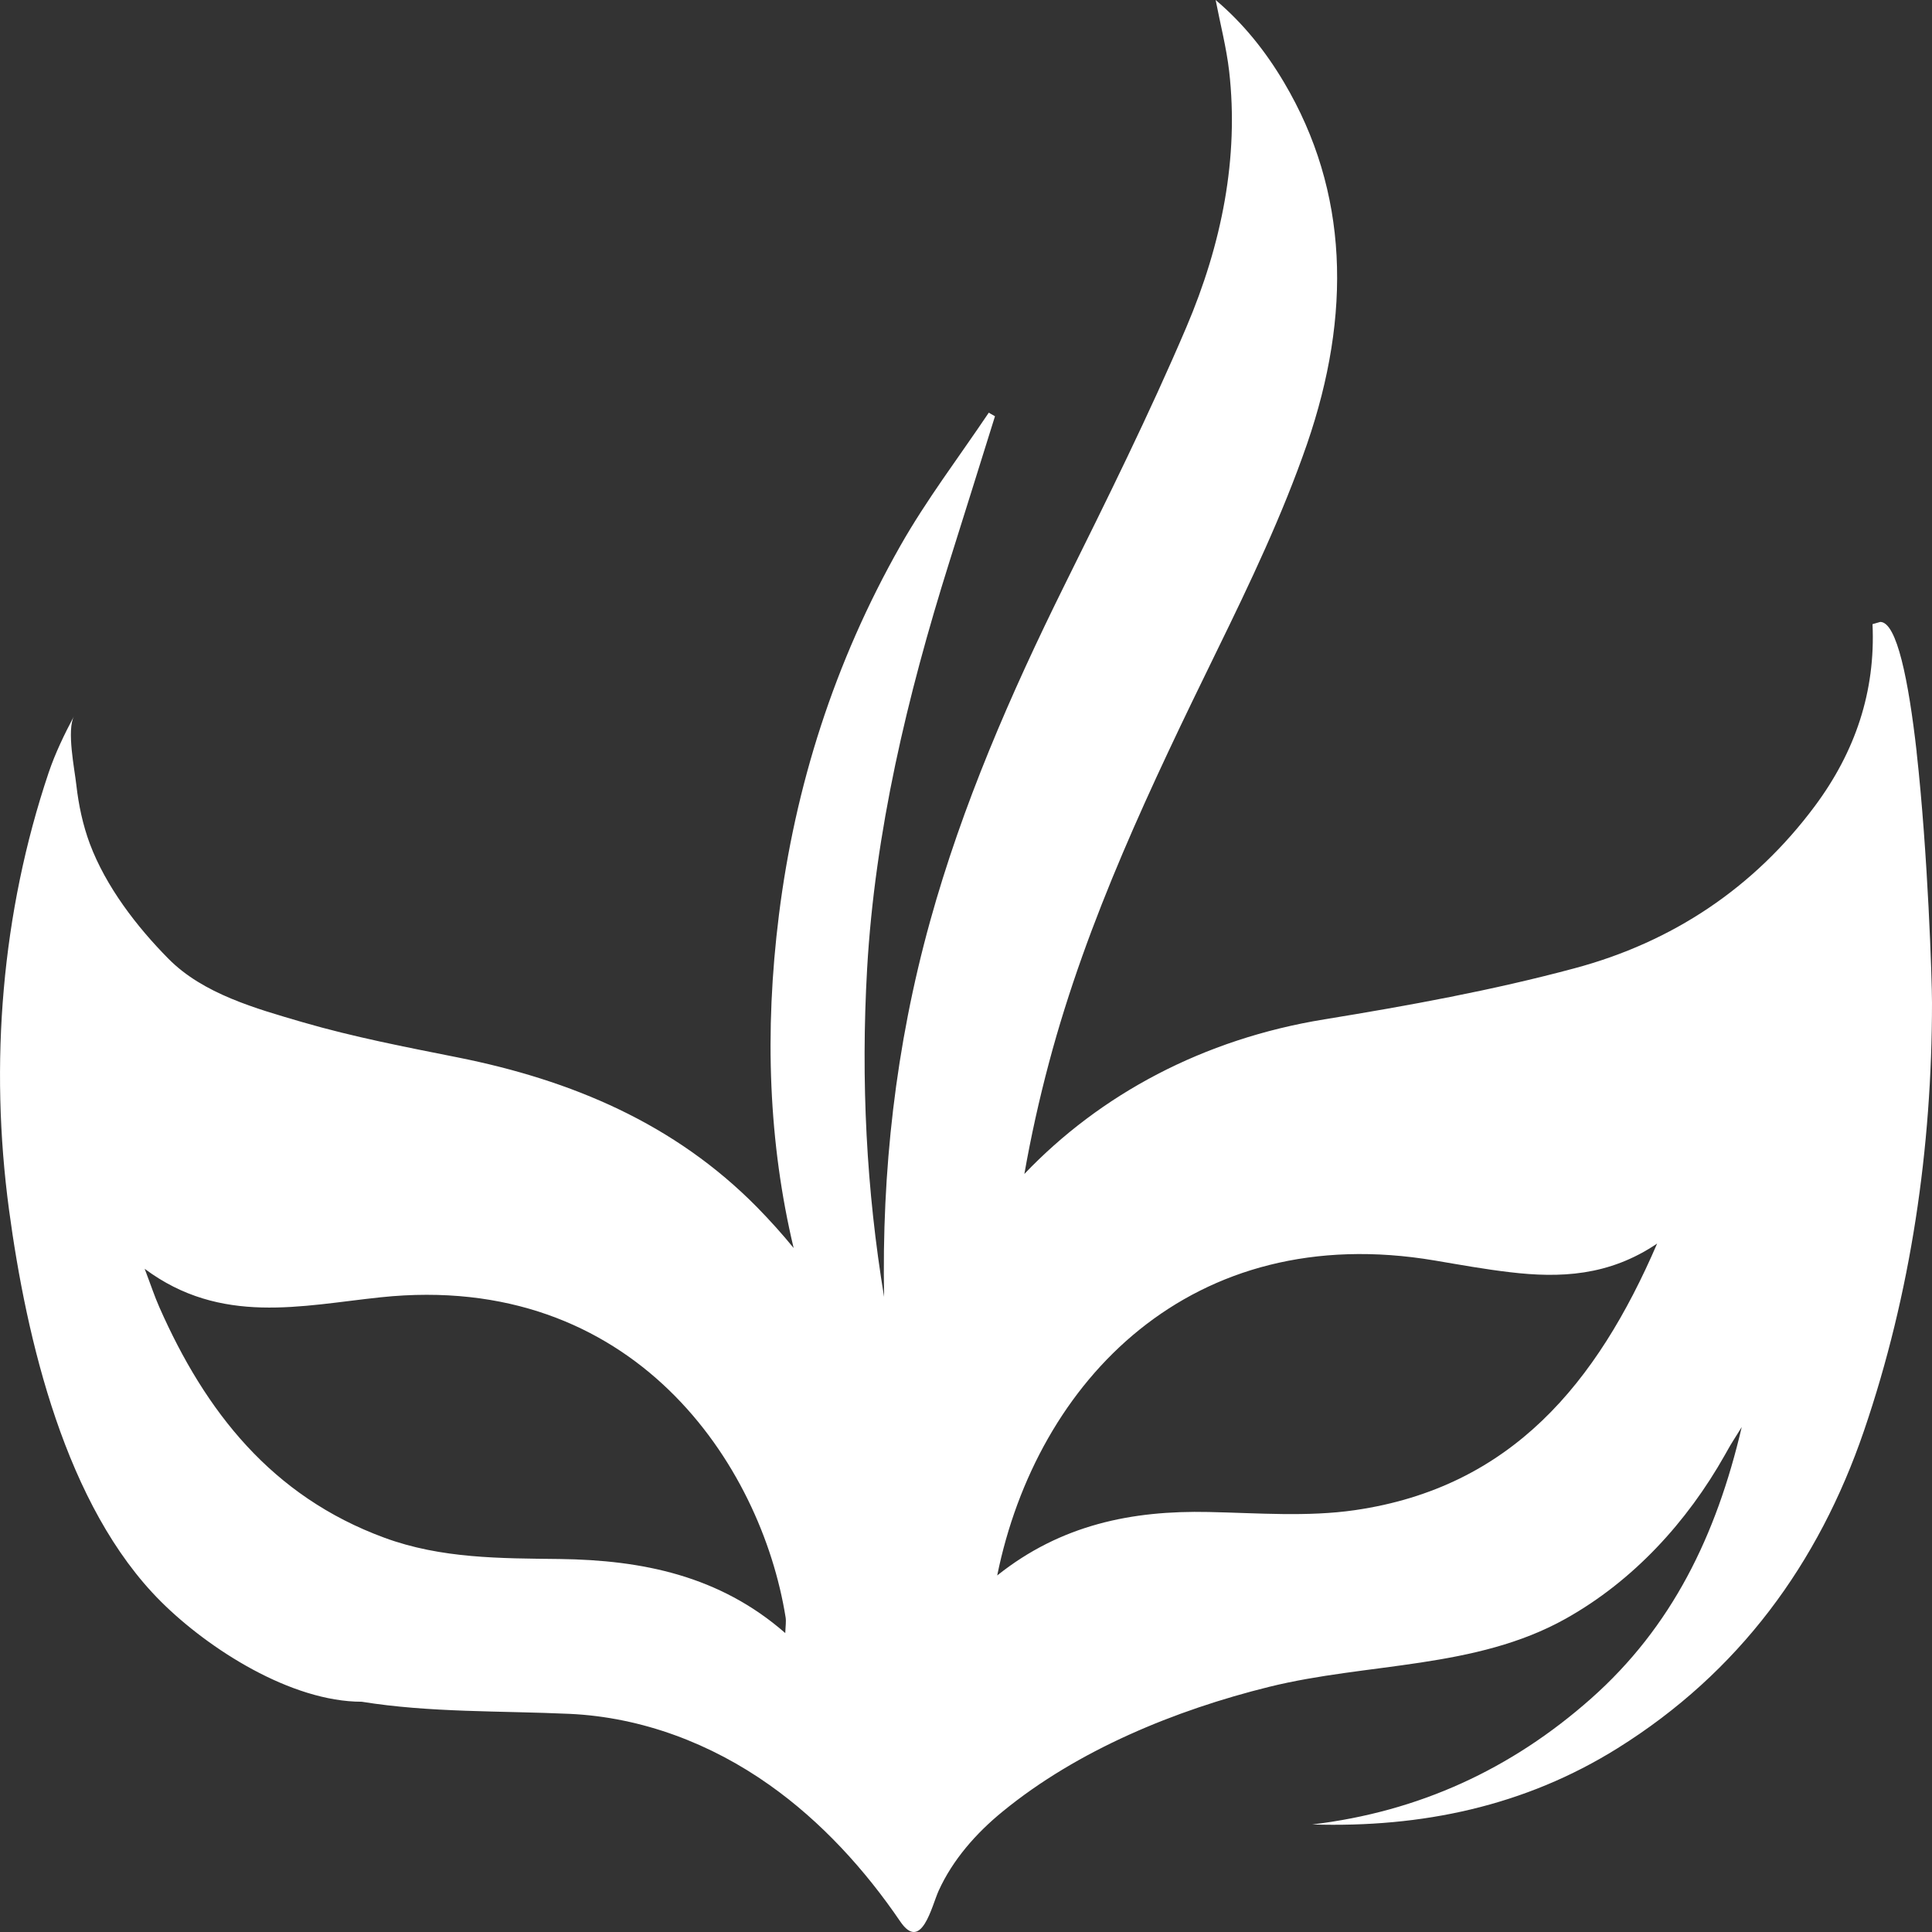 <svg width="33" height="33" viewBox="0 0 33 33" fill="none" xmlns="http://www.w3.org/2000/svg">
<rect x="0" y="0" width="33" height="33" fill="#333333" stroke="none"/>
<path d="M32.738 12.844C32.6 11.624 32.4 10.623 32.116 10.623L31.984 10.661C32.037 11.814 31.687 12.843 31 13.767C29.96 15.165 28.567 16.091 26.898 16.538C25.497 16.915 24.058 17.177 22.623 17.411C20.551 17.747 18.793 18.694 17.497 20.052C17.609 19.415 17.75 18.779 17.92 18.142C18.57 15.701 19.666 13.407 20.786 11.115C21.352 9.958 21.91 8.785 22.325 7.584C23.087 5.373 23.039 3.276 21.933 1.409C21.618 0.877 21.24 0.403 20.764 0C20.846 0.423 20.948 0.813 20.995 1.217C21.163 2.692 20.87 4.167 20.263 5.591C19.628 7.08 18.904 8.54 18.182 9.996C17.258 11.862 16.435 13.757 15.887 15.735C15.292 17.881 15.06 20.022 15.101 22.152C14.8 20.335 14.702 18.466 14.811 16.547C14.945 14.21 15.493 11.899 16.213 9.607C16.475 8.775 16.735 7.943 16.995 7.11C16.96 7.09 16.925 7.07 16.889 7.049C16.382 7.804 15.825 8.535 15.379 9.322C14.248 11.317 13.58 13.435 13.305 15.626C13.053 17.635 13.131 19.535 13.556 21.317C13.363 21.08 13.155 20.849 12.934 20.623C11.522 19.189 9.76 18.449 7.816 18.061C6.928 17.884 6.038 17.713 5.169 17.46C4.372 17.227 3.47 16.977 2.877 16.376C2.331 15.824 1.808 15.141 1.534 14.411C1.414 14.088 1.343 13.751 1.304 13.409C1.274 13.134 1.136 12.475 1.265 12.23C1.099 12.543 0.944 12.863 0.831 13.197C0.026 15.591 -0.181 18.168 0.154 20.664C0.452 22.874 1.116 25.731 2.752 27.359C3.567 28.17 4.973 29.067 6.179 29.067C7.343 29.255 8.545 29.22 9.73 29.274C10.965 29.331 12.145 29.781 13.145 30.49C14.026 31.113 14.773 31.933 15.376 32.819C15.74 33.355 15.915 32.555 16.032 32.297C16.273 31.765 16.674 31.311 17.125 30.943C18.41 29.891 20.075 29.209 21.68 28.812C23.359 28.397 25.203 28.511 26.744 27.648C27.901 27 28.817 25.995 29.461 24.854C29.478 24.823 29.496 24.793 29.513 24.762C29.568 24.66 29.634 24.564 29.75 24.375C29.315 26.234 28.555 27.791 27.176 29.013C25.815 30.219 24.235 30.946 22.414 31.163C24.282 31.22 26.041 30.853 27.631 29.86C29.703 28.566 31.063 26.705 31.837 24.442C32.641 22.091 33 19.605 33 17.127C33 16.757 32.931 14.579 32.737 12.844H32.738ZM13.413 27.894C12.289 26.912 10.969 26.647 9.559 26.629C8.55 26.617 7.537 26.624 6.564 26.265C4.642 25.558 3.507 24.109 2.721 22.326C2.641 22.146 2.579 21.956 2.471 21.672C3.774 22.643 5.153 22.3 6.5 22.159C10.826 21.701 13.002 25.017 13.419 27.627C13.43 27.699 13.417 27.775 13.413 27.895V27.894ZM23.147 25.794C22.328 25.913 21.478 25.843 20.642 25.826C19.338 25.798 18.123 26.041 17.033 26.91C17.709 23.586 20.351 20.826 24.511 21.531C24.937 21.603 25.361 21.68 25.79 21.73C26.644 21.832 27.481 21.798 28.305 21.241C27.277 23.625 25.814 25.406 23.146 25.794H23.147Z" fill="white"/>
</svg>
